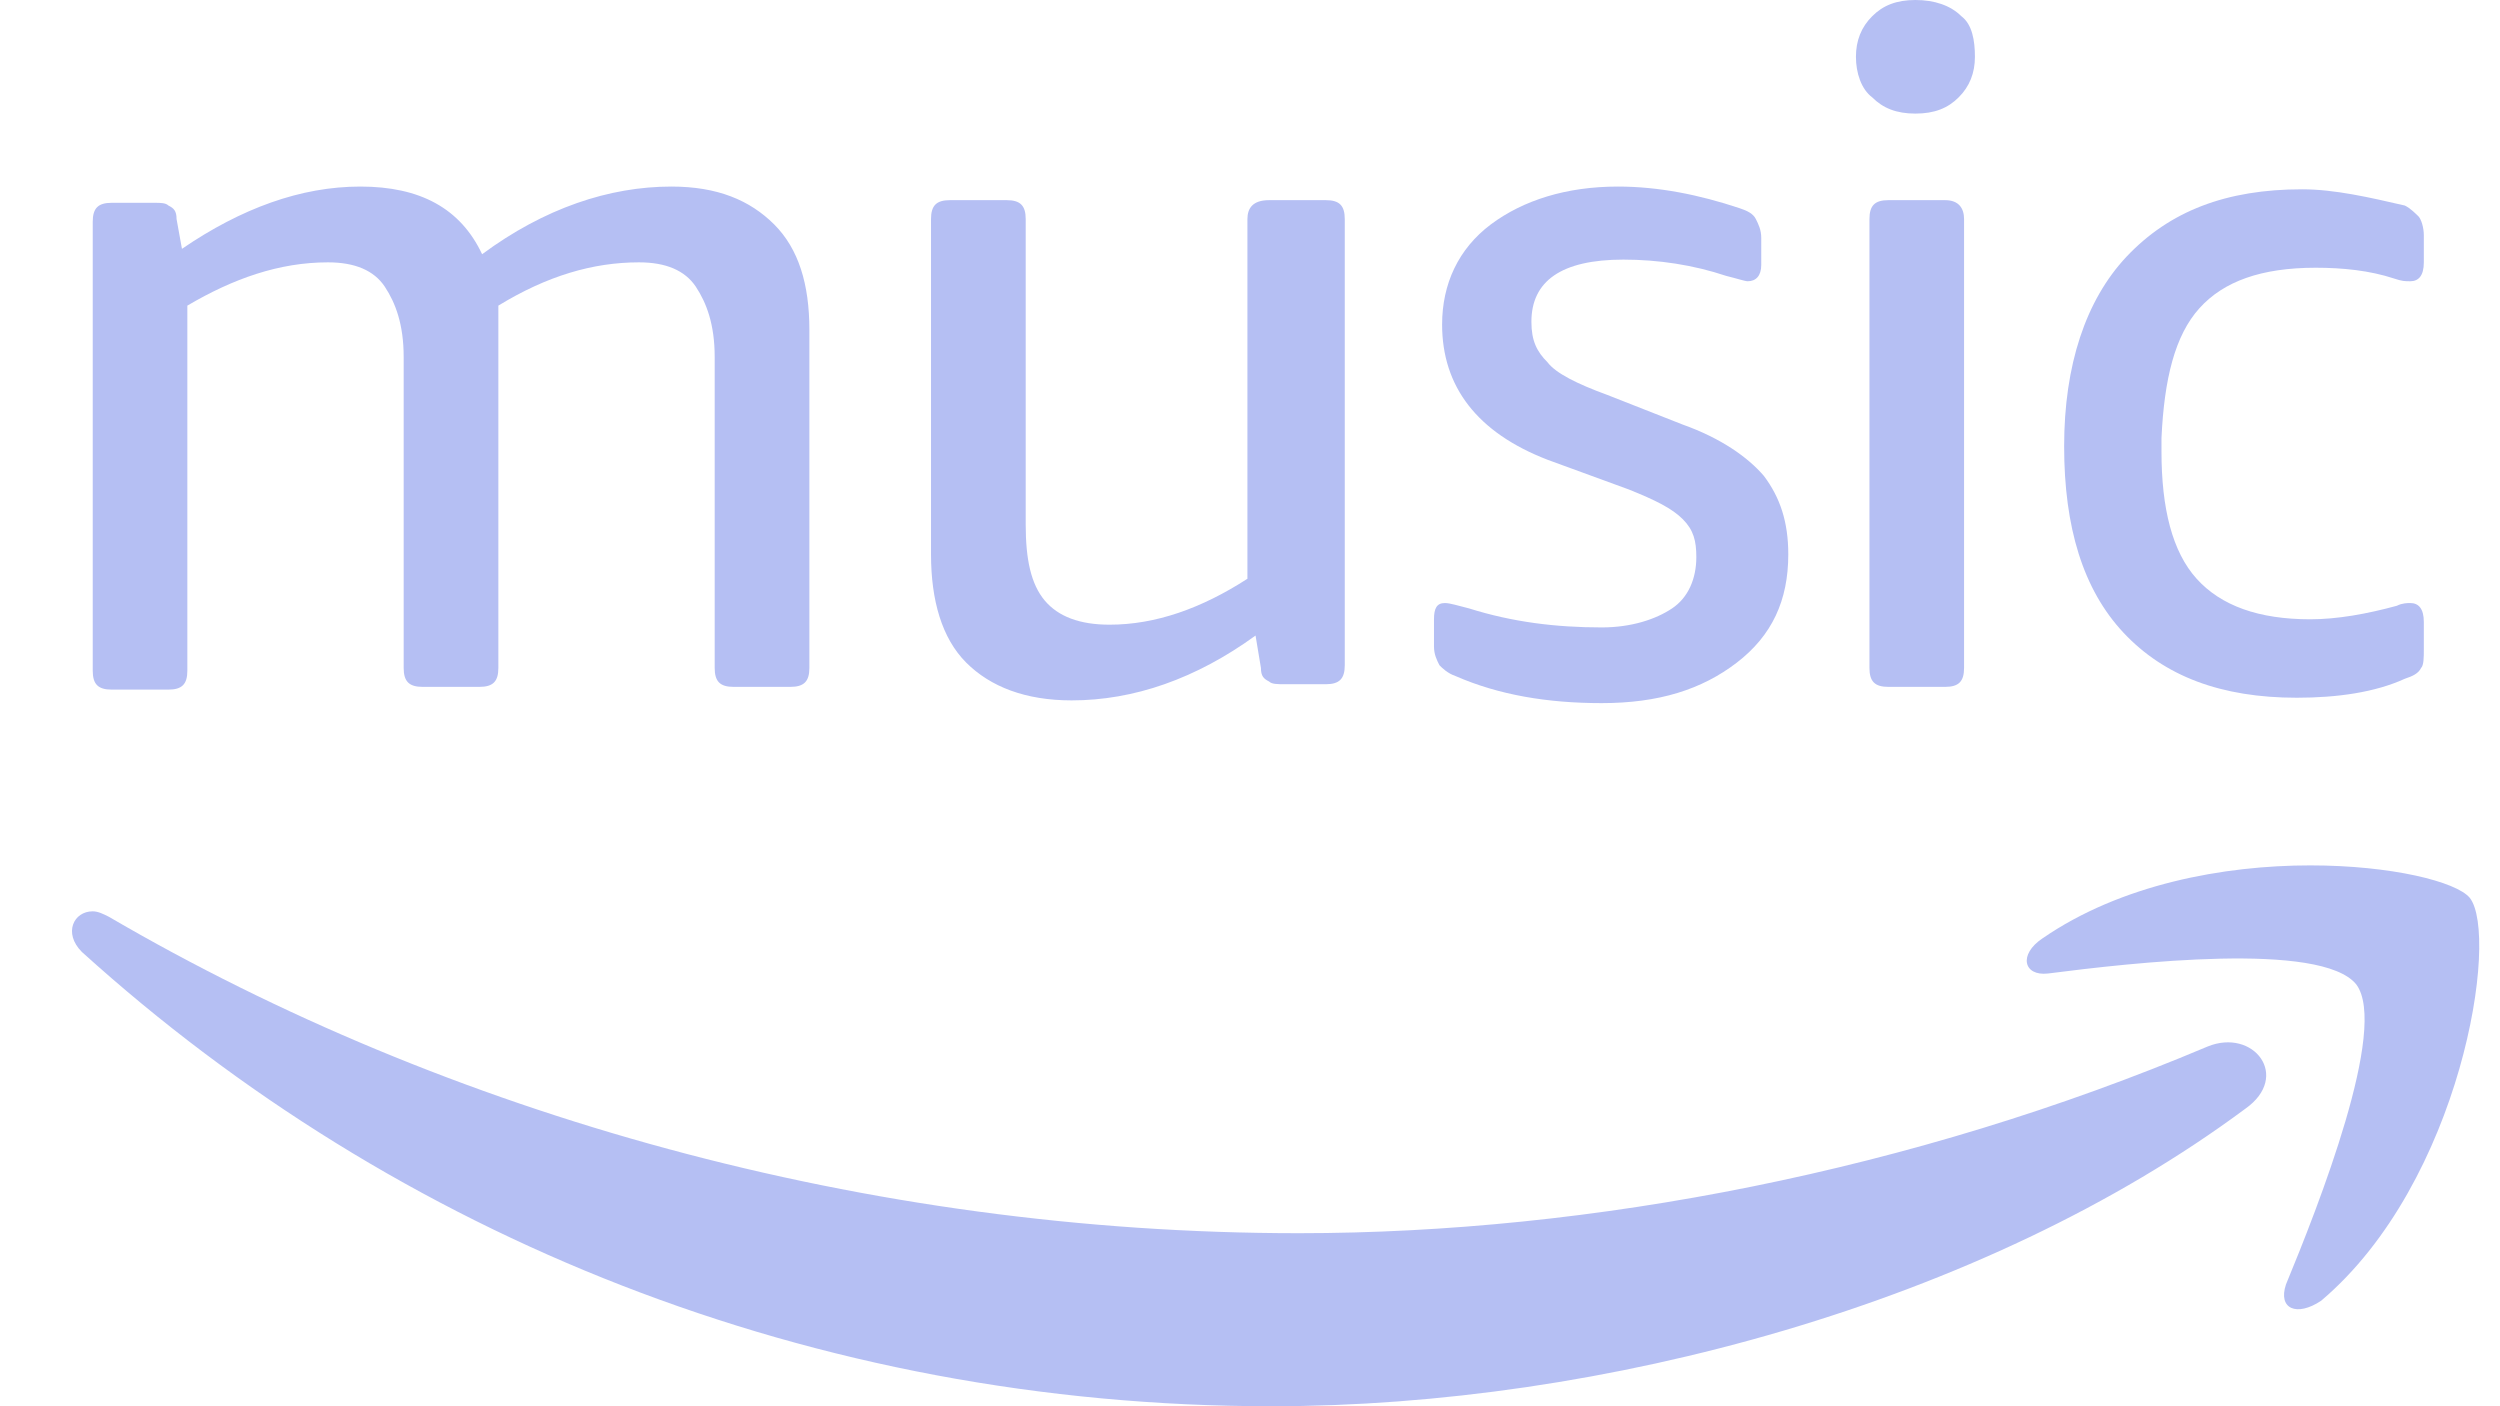 <?xml version="1.0" encoding="UTF-8" standalone="no"?>
<svg width="32" height="18" viewBox="0 0 32 18" fill="none" xmlns="http://www.w3.org/2000/svg">
<path d="M21.402 7.788C21.194 7.927 20.882 8.031 20.502 8.031C19.913 8.031 19.359 7.962 18.805 7.788C18.667 7.754 18.563 7.719 18.494 7.719C18.39 7.719 18.355 7.788 18.355 7.927V8.273C18.355 8.377 18.39 8.446 18.425 8.515C18.459 8.55 18.529 8.619 18.632 8.654C19.186 8.896 19.809 9 20.502 9C21.229 9 21.782 8.827 22.232 8.481C22.682 8.135 22.89 7.685 22.89 7.096C22.89 6.681 22.786 6.369 22.578 6.092C22.371 5.85 22.025 5.608 21.54 5.435L20.571 5.054C20.19 4.915 19.913 4.777 19.809 4.638C19.671 4.5 19.602 4.362 19.602 4.119C19.602 3.6 19.982 3.323 20.779 3.323C21.229 3.323 21.678 3.392 22.094 3.531C22.232 3.565 22.336 3.6 22.371 3.6C22.475 3.6 22.544 3.531 22.544 3.392V3.046C22.544 2.942 22.509 2.873 22.475 2.804C22.44 2.735 22.371 2.7 22.267 2.665C21.748 2.492 21.229 2.388 20.709 2.388C20.052 2.388 19.498 2.562 19.082 2.873C18.667 3.185 18.459 3.635 18.459 4.154C18.459 4.95 18.909 5.538 19.809 5.885L20.848 6.265C21.194 6.404 21.402 6.508 21.54 6.646C21.678 6.785 21.713 6.923 21.713 7.131C21.713 7.408 21.609 7.65 21.402 7.788Z" fill="#B5BFF3"/>
<path d="M15.967 2.804V7.408C15.379 7.788 14.79 7.996 14.202 7.996C13.821 7.996 13.544 7.892 13.371 7.685C13.198 7.477 13.129 7.165 13.129 6.715V2.804C13.129 2.631 13.059 2.562 12.886 2.562H12.159C11.986 2.562 11.917 2.631 11.917 2.804V7.096C11.917 7.685 12.056 8.169 12.367 8.481C12.678 8.792 13.129 8.965 13.717 8.965C14.513 8.965 15.309 8.688 16.071 8.135L16.14 8.55C16.14 8.654 16.175 8.688 16.244 8.723C16.279 8.758 16.348 8.758 16.452 8.758H16.971C17.144 8.758 17.213 8.688 17.213 8.515V2.804C17.213 2.631 17.144 2.562 16.971 2.562H16.244C16.036 2.562 15.967 2.665 15.967 2.804Z" fill="#B5BFF3"/>
<path d="M9.39 8.792H10.117C10.29 8.792 10.36 8.723 10.36 8.55V4.223C10.36 3.635 10.221 3.185 9.91 2.873C9.598 2.562 9.183 2.388 8.594 2.388C7.798 2.388 6.967 2.665 6.171 3.254C5.894 2.665 5.375 2.388 4.613 2.388C3.852 2.388 3.09 2.665 2.329 3.185L2.26 2.804C2.26 2.7 2.225 2.665 2.156 2.631C2.121 2.596 2.052 2.596 1.983 2.596H1.429C1.256 2.596 1.187 2.665 1.187 2.838V8.585C1.187 8.758 1.256 8.827 1.429 8.827H2.156C2.329 8.827 2.398 8.758 2.398 8.585V3.912C2.987 3.565 3.575 3.358 4.198 3.358C4.544 3.358 4.787 3.462 4.925 3.669C5.063 3.877 5.167 4.154 5.167 4.569V8.55C5.167 8.723 5.237 8.792 5.41 8.792H6.137C6.31 8.792 6.379 8.723 6.379 8.55V4.292V4.085C6.379 4.015 6.379 3.946 6.379 3.912C7.002 3.531 7.59 3.358 8.179 3.358C8.525 3.358 8.767 3.462 8.906 3.669C9.044 3.877 9.148 4.154 9.148 4.569V8.55C9.148 8.723 9.217 8.792 9.39 8.792Z" fill="#B5BFF3"/>
<path d="M28.256 13.396C24.483 14.989 20.363 15.785 16.625 15.785C11.086 15.785 5.721 14.262 1.394 11.735C1.325 11.7 1.256 11.665 1.186 11.665C0.944 11.665 0.806 11.942 1.048 12.185C5.063 15.819 10.394 18 16.279 18C20.502 18 25.383 16.685 28.74 14.192C29.329 13.777 28.844 13.154 28.256 13.396Z" fill="#B5BFF3"/>
<path d="M28.152 3.946C28.463 3.6 28.948 3.427 29.64 3.427C29.986 3.427 30.332 3.462 30.644 3.565C30.748 3.6 30.782 3.6 30.852 3.6C30.956 3.6 31.025 3.531 31.025 3.358V3.012C31.025 2.908 30.99 2.804 30.956 2.769C30.921 2.735 30.852 2.665 30.782 2.631C30.332 2.527 29.882 2.423 29.467 2.423C28.498 2.423 27.771 2.7 27.217 3.288C26.698 3.842 26.421 4.673 26.421 5.712C26.421 6.75 26.663 7.546 27.182 8.1C27.702 8.654 28.429 8.931 29.398 8.931C29.917 8.931 30.402 8.862 30.782 8.688C30.886 8.654 30.956 8.619 30.99 8.55C31.025 8.515 31.025 8.412 31.025 8.308V7.962C31.025 7.788 30.956 7.719 30.852 7.719C30.817 7.719 30.748 7.719 30.679 7.754C30.298 7.858 29.917 7.927 29.571 7.927C28.913 7.927 28.429 7.754 28.117 7.408C27.805 7.062 27.667 6.508 27.667 5.781V5.608C27.702 4.846 27.84 4.292 28.152 3.946Z" fill="#B5BFF3"/>
<path d="M29.71 16.65C31.51 15.127 31.994 11.977 31.613 11.492C31.44 11.285 30.61 11.077 29.571 11.077C28.463 11.077 27.148 11.319 26.144 12.011C25.833 12.219 25.902 12.496 26.213 12.461C27.287 12.323 29.71 12.046 30.16 12.6C30.575 13.154 29.675 15.438 29.26 16.442C29.156 16.754 29.398 16.858 29.71 16.65Z" fill="#B5BFF3"/>
<path d="M24.898 2.562H24.171C23.998 2.562 23.929 2.631 23.929 2.804V8.55C23.929 8.723 23.998 8.792 24.171 8.792H24.898C25.071 8.792 25.14 8.723 25.14 8.55V2.804C25.14 2.665 25.071 2.562 24.898 2.562Z" fill="#B5BFF3"/>
<path d="M25.106 0.208C24.967 0.069 24.76 0 24.517 0C24.275 0 24.102 0.069 23.964 0.208C23.825 0.346 23.756 0.519 23.756 0.727C23.756 0.935 23.825 1.142 23.964 1.246C24.102 1.385 24.275 1.454 24.517 1.454C24.76 1.454 24.933 1.385 25.071 1.246C25.21 1.108 25.279 0.935 25.279 0.727C25.279 0.519 25.244 0.312 25.106 0.208Z" fill="#B5BFF3"/>
</svg>
